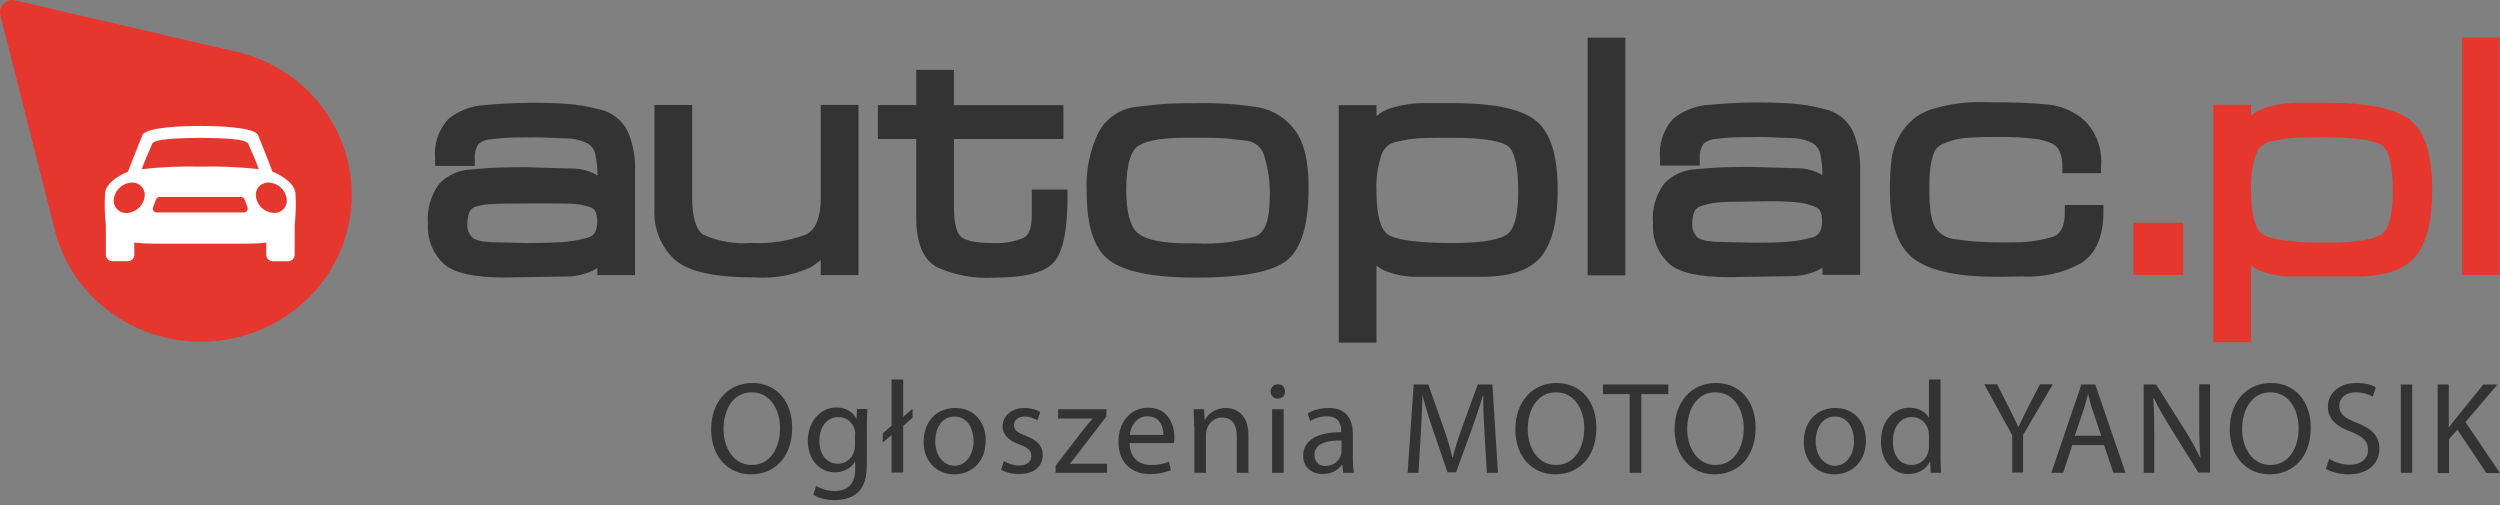 <svg width="500" height="101" viewBox="0 0 500 101" fill="none" xmlns="http://www.w3.org/2000/svg">
<rect x="0" y="0" width="500" height="101" fill="#808080" stroke="none"/>
<path d="M436.645 54.992H426.679V44.554H436.645V54.992Z" fill="#E6372F"/>
<path d="M61.597 59.689C64.384 56.968 66.592 53.723 68.098 50.145C69.6 46.571 70.371 42.733 70.361 38.861C70.351 34.989 69.56 31.156 68.038 27.587C66.516 24.019 64.288 20.789 61.486 18.078C57.505 14.211 52.511 11.519 47.063 10.313L3.068 0.081C2.72 -0.013 2.357 -0.023 2.009 0.041C1.656 0.111 1.329 0.256 1.042 0.475C0.633 0.759 0.321 1.163 0.15 1.626C-0.022 2.09 -0.047 2.598 0.079 3.077L11.01 46.242C12.34 51.401 15.082 56.09 18.937 59.808C24.647 65.311 32.312 68.376 40.285 68.351C48.257 68.326 55.903 65.216 61.582 59.679H61.607L61.597 59.689Z" fill="#E6372F"/>
<path d="M59.092 38.662C58.886 36.023 54.494 34.327 54.494 34.327C54.494 34.327 52.363 28.794 51.629 27.053C50.956 25.426 43.427 25.167 40.05 25.192C36.677 25.172 29.149 25.416 28.47 27.053C27.736 28.794 25.605 34.327 25.605 34.327C25.605 34.327 21.208 36.018 21.007 38.662C20.881 40.798 20.936 42.943 21.173 45.073V50.941C21.173 51.29 21.319 51.619 21.565 51.864C21.816 52.108 22.148 52.243 22.5 52.243H25.535C25.887 52.243 26.218 52.108 26.47 51.864C26.721 51.619 26.862 51.29 26.862 50.941V48.516C28.214 48.666 29.576 48.74 30.943 48.74H49.172C50.533 48.74 51.895 48.67 53.252 48.516V50.95C53.252 51.3 53.398 51.629 53.649 51.874C53.901 52.118 54.232 52.253 54.584 52.253H57.61C57.957 52.253 58.293 52.118 58.544 51.874C58.791 51.629 58.937 51.3 58.937 50.95V45.078C59.158 42.948 59.213 40.808 59.097 38.667H59.087L59.092 38.662ZM30.495 28.639C30.983 28.195 32.018 27.626 40.055 27.576C48.086 27.616 49.126 28.195 49.609 28.639C50.197 30.026 51.267 32.376 51.755 33.828C47.87 33.394 43.96 33.224 40.055 33.324C36.145 33.224 32.239 33.394 28.355 33.828C28.837 32.376 29.907 30.031 30.5 28.639H30.495ZM25.47 42.594C25.088 42.634 24.706 42.579 24.344 42.444C23.987 42.309 23.666 42.095 23.404 41.816C23.143 41.536 22.952 41.202 22.841 40.838C22.731 40.473 22.711 40.089 22.776 39.715C22.902 38.877 23.314 38.104 23.937 37.52C24.56 36.941 25.364 36.582 26.218 36.512C26.601 36.477 26.983 36.527 27.344 36.662C27.701 36.796 28.023 37.011 28.284 37.29C28.546 37.57 28.737 37.904 28.847 38.268C28.958 38.632 28.978 39.017 28.917 39.391C28.792 40.234 28.385 41.007 27.756 41.586C27.133 42.17 26.329 42.524 25.475 42.594H25.47ZM48.789 42.489H31.33C31.209 42.489 31.089 42.459 30.978 42.404C30.867 42.349 30.777 42.27 30.707 42.17C30.636 42.07 30.591 41.955 30.576 41.835C30.561 41.716 30.576 41.591 30.616 41.476L31.199 39.895C31.255 39.75 31.35 39.62 31.481 39.531C31.611 39.441 31.762 39.391 31.918 39.391H48.197C48.352 39.391 48.508 39.441 48.634 39.531C48.764 39.62 48.86 39.745 48.915 39.89L49.498 41.471C49.538 41.586 49.553 41.706 49.533 41.825C49.513 41.945 49.473 42.06 49.403 42.16C49.332 42.26 49.242 42.339 49.131 42.394C49.026 42.449 48.905 42.479 48.779 42.479L48.789 42.489ZM51.197 39.391C51.137 39.017 51.157 38.632 51.267 38.268C51.378 37.904 51.569 37.57 51.83 37.295C52.092 37.016 52.413 36.801 52.77 36.667C53.127 36.532 53.509 36.477 53.891 36.517C54.745 36.587 55.544 36.941 56.172 37.52C56.796 38.099 57.203 38.872 57.328 39.71C57.389 40.084 57.368 40.468 57.258 40.833C57.147 41.197 56.956 41.531 56.695 41.806C56.434 42.085 56.112 42.299 55.755 42.429C55.398 42.564 55.016 42.614 54.634 42.579C53.78 42.514 52.976 42.16 52.353 41.581C51.73 41.002 51.322 40.229 51.197 39.386V39.391Z" fill="white"/>
<path d="M119.844 21.877C117.617 21.269 115.331 20.887 113.024 20.741C107.712 20.425 102.379 20.515 97.082 21.008C94.373 21.113 91.775 22.093 89.664 23.797C88.684 24.868 87.945 26.134 87.488 27.511C87.03 28.888 86.875 30.346 87.025 31.788V33.185H94.961V31.788C94.881 30.778 95.112 29.768 95.635 28.898C96.313 28.25 97.213 27.878 98.147 27.858C99.645 27.657 101.153 27.541 102.661 27.506C104.158 27.486 105.641 27.466 107.093 27.466C108.325 27.466 110.24 27.536 112.778 27.667C114.431 27.612 116.075 27.969 117.557 28.702C118.316 29.185 118.859 29.949 119.055 30.828C119.371 32.246 119.517 33.693 119.487 35.14C119.195 34.934 118.889 34.753 118.567 34.593C117.155 33.959 115.617 33.658 114.074 33.708L105.123 33.437C103.62 33.437 101.952 33.457 100.178 33.502C98.404 33.547 96.358 33.688 94.036 33.909C91.684 34.04 89.468 35.055 87.84 36.759C86.126 39.071 85.327 41.935 85.593 44.8C85.498 46.288 85.739 47.775 86.291 49.162C86.844 50.544 87.699 51.791 88.794 52.801C90.905 54.626 94.83 55.5 100.816 55.5L113.717 55.294C115.396 55.218 117.044 54.822 118.572 54.123C118.884 53.967 119.185 53.791 119.472 53.595V55.032H127.016V34.175C127.111 31.477 126.614 28.793 125.558 26.31C125.005 25.184 124.206 24.199 123.216 23.425C122.226 22.656 121.075 22.124 119.844 21.867V21.877ZM105.013 48.599L99.479 48.469C96.042 48.469 94.876 47.871 94.484 47.514C94.132 47.162 93.861 46.74 93.685 46.278C93.514 45.81 93.438 45.313 93.478 44.82C93.448 43.976 93.594 43.136 93.906 42.347C94.046 42.086 94.237 41.855 94.469 41.674C94.7 41.488 94.966 41.357 95.252 41.282C96.313 40.995 97.404 40.835 98.499 40.804C99.776 40.674 112.963 40.618 114.441 40.764C115.763 40.809 117.07 41.071 118.306 41.543C118.592 41.679 119.452 42.071 119.452 44.358C119.452 46.645 118.442 47.278 117.567 47.529C115.843 48.017 114.074 48.323 112.29 48.444C110.606 48.569 105.003 48.615 105.003 48.615H105.008L105.013 48.599ZM164.156 39.488C164.156 43.453 163.156 45.951 161.181 46.906C157.703 48.223 153.989 48.795 150.28 48.59C147.003 48.851 143.711 48.298 140.701 46.971C139.218 46.041 138.429 43.448 138.429 39.473V21.003H130.896V41.734C130.775 43.649 131.081 45.569 131.805 47.353C132.524 49.132 133.635 50.73 135.057 52.022C137.791 54.364 143.038 55.49 151.089 55.49C154.783 55.726 158.482 55.073 161.875 53.585C162.694 53.143 163.458 52.605 164.151 51.992V55.028H171.695V20.988H164.151V39.483H164.156V39.488ZM206.348 43.031C206.348 45.474 205.83 46.986 204.795 47.544C202.749 48.389 200.538 48.75 198.332 48.605C194.387 48.605 192.793 47.906 192.16 47.318C191.527 46.73 190.793 45.257 190.793 41.423V27.798H212.68V21.023H190.783V13.977H183.244V21.018H175.575V27.793H183.249V43.614C183.249 48.599 184.642 51.917 187.376 53.439C190.984 55.063 194.934 55.776 198.885 55.52C205.403 55.52 209.399 54.384 211.107 52.032C212.721 49.836 213.5 45.675 213.5 39.302V37.905H206.363V43.026H206.353L206.348 43.031ZM251.65 21.46C247.549 20.817 243.393 20.541 239.242 20.636C237.367 20.636 235.699 20.656 234.281 20.701C232.864 20.747 230.572 20.968 227.481 21.34C225.853 21.485 224.285 22.033 222.923 22.933C221.561 23.837 220.445 25.064 219.676 26.506C217.917 30.205 217.118 34.286 217.339 38.372C217.339 45.835 219.083 50.509 222.677 52.605C226.024 54.57 231.422 55.525 239.161 55.525C247.866 55.525 253.631 54.53 256.777 52.5C260.114 50.333 261.722 45.418 261.722 37.442C261.722 32.215 260.823 28.491 258.983 26.039C257.209 23.626 254.581 21.988 251.63 21.455L251.64 21.445L251.65 21.46ZM251.188 47.248C247.323 48.419 243.288 48.896 239.257 48.665H237.443C232.588 48.665 229.276 47.991 227.617 46.675C226.064 45.438 225.25 42.453 225.25 38.025C225.25 32.18 226.461 30.059 227.471 29.305C228.577 28.486 231.16 27.531 237.237 27.531H238.649C240.508 27.531 242.187 27.552 243.619 27.597C244.991 27.642 246.851 27.823 249.138 28.124C249.957 28.185 250.746 28.481 251.394 28.989C252.042 29.491 252.53 30.18 252.791 30.959C253.666 33.728 254.058 36.623 253.942 39.523C253.942 43.875 253.023 46.464 251.188 47.243V47.248ZM306.628 23.722C303.507 21.641 298.26 20.621 290.58 20.621H285.605C282.956 20.546 280.318 20.927 277.805 21.747C276.89 22.083 276.041 22.581 275.297 23.209V21.023H267.753V68.527H275.297V53.123C275.784 53.53 276.322 53.861 276.895 54.123C279.101 55.017 281.464 55.44 283.841 55.359H296.44C302.336 55.359 306.382 53.872 308.507 50.957C310.548 48.142 311.533 43.895 311.533 37.95C311.533 30.602 309.925 25.938 306.628 23.727V23.722ZM303.642 38.241C303.642 44.157 302.406 46.232 301.371 46.926C300.205 47.69 297.38 48.61 290.555 48.61C284.193 48.61 279.931 48.097 277.89 47.102C276.186 46.263 275.292 43.182 275.292 38.181C275.186 35.718 275.533 33.261 276.307 30.919C276.533 30.26 276.93 29.677 277.458 29.225C277.986 28.773 278.624 28.471 279.313 28.351C280.8 27.999 282.313 27.762 283.836 27.647C285.052 27.582 286.736 27.556 288.862 27.556H290.485C297.647 27.556 300.436 28.436 301.522 29.17C302.311 29.698 303.647 31.592 303.647 38.241H303.642ZM325.067 7.539H317.529V55.063H325.067V7.539Z" fill="#333334"/>
<path d="M481.541 23.652C478.425 21.571 473.173 20.551 465.494 20.551H460.518C457.869 20.475 455.231 20.857 452.713 21.677C451.798 22.013 450.949 22.511 450.205 23.139V20.953H442.666V68.457H450.21V53.053C450.692 53.46 451.23 53.796 451.803 54.053C454.01 54.947 456.377 55.37 458.754 55.289H471.354C477.249 55.289 481.3 53.801 483.421 50.886C485.456 48.072 486.446 43.825 486.446 37.88C486.446 30.532 484.838 25.868 481.541 23.657V23.652ZM478.561 38.171C478.561 44.087 477.319 46.162 476.284 46.856C475.123 47.62 472.298 48.539 465.468 48.539C459.106 48.539 454.839 48.027 452.798 47.032C451.1 46.192 450.2 43.111 450.2 38.111C450.099 35.648 450.436 33.191 451.21 30.849C451.436 30.19 451.833 29.607 452.361 29.155C452.889 28.703 453.532 28.401 454.216 28.28C455.703 27.929 457.216 27.692 458.744 27.577C459.955 27.511 461.639 27.486 463.765 27.486H465.388C472.545 27.486 475.344 28.366 476.425 29.1C477.224 29.627 478.551 31.522 478.551 38.171H478.561ZM499.965 7.469H492.427V54.992H499.965V7.469Z" fill="#E6372F"/>
<path d="M364.832 21.812C362.605 21.204 360.319 20.822 358.012 20.676C352.7 20.36 347.367 20.45 342.07 20.943C339.361 21.048 336.763 22.028 334.652 23.732C333.672 24.802 332.933 26.069 332.476 27.446C332.018 28.823 331.863 30.281 332.013 31.723V33.12H339.954V31.723C339.874 30.713 340.11 29.703 340.628 28.833C341.311 28.185 342.211 27.818 343.15 27.793C344.648 27.592 346.156 27.476 347.664 27.441C349.161 27.421 350.644 27.401 352.086 27.401C353.313 27.401 355.233 27.471 357.766 27.602C359.419 27.547 361.062 27.903 362.55 28.637C363.309 29.12 363.852 29.884 364.048 30.763C364.359 32.18 364.505 33.628 364.48 35.075C364.188 34.869 363.882 34.688 363.56 34.527C362.143 33.894 360.605 33.593 359.057 33.643L350.131 33.377C348.634 33.377 346.965 33.397 345.186 33.442C343.407 33.487 341.356 33.628 339.044 33.849C336.692 33.98 334.481 35 332.853 36.699C331.129 39.005 330.33 41.875 330.606 44.74C330.516 46.227 330.752 47.715 331.31 49.097C331.862 50.479 332.717 51.721 333.813 52.731C335.918 54.555 339.849 55.43 345.834 55.43L358.736 55.224C360.414 55.148 362.058 54.751 363.585 54.053C363.897 53.897 364.199 53.721 364.485 53.525V54.962H372.029V34.11C372.124 31.416 371.627 28.728 370.576 26.245C370.023 25.114 369.219 24.129 368.229 23.36C367.234 22.591 366.078 22.058 364.852 21.802L364.832 21.812ZM351.333 48.534H350.001L344.457 48.399C341.015 48.399 339.848 47.8 339.461 47.444C339.11 47.092 338.838 46.67 338.662 46.207C338.487 45.74 338.416 45.242 338.456 44.75C338.426 43.906 338.572 43.066 338.879 42.277C339.019 42.016 339.21 41.785 339.441 41.604C339.673 41.418 339.939 41.287 340.225 41.212C341.276 40.84 342.366 40.604 343.472 40.503C344.749 40.372 346.995 40.302 350.187 40.302L354.333 40.237C356.213 40.237 357.926 40.317 359.404 40.463C360.741 40.584 362.048 40.925 363.269 41.473C363.555 41.609 364.42 42.001 364.42 44.288C364.42 46.574 363.405 47.208 362.535 47.459C360.816 47.946 359.047 48.253 357.263 48.373C355.579 48.499 353.564 48.544 351.312 48.544H351.322L351.333 48.534ZM412.959 41.031V42.428C412.959 46.383 411.305 47.233 410.069 47.519C408.194 48.017 406.28 48.323 404.345 48.444C403.048 48.464 401.872 48.484 400.832 48.484C399.058 48.484 397.384 48.439 395.856 48.353C394.333 48.268 392.645 48.087 390.805 47.806C390.102 47.72 389.423 47.494 388.81 47.142C388.197 46.79 387.664 46.318 387.237 45.75C386.609 44.931 385.87 42.981 385.87 38.317V37.387C385.87 36.216 385.915 35.105 386 34.07C386.116 32.939 386.357 31.828 386.714 30.753C386.88 30.27 387.156 29.833 387.518 29.476C387.88 29.12 388.322 28.848 388.81 28.692C390.026 28.17 391.308 27.808 392.614 27.627C394.831 27.441 397.057 27.366 399.279 27.401H400.098C402.349 27.371 404.601 27.486 406.837 27.748C408.089 27.868 409.31 28.195 410.456 28.718C411.114 29.054 411.632 29.602 411.934 30.27C412.326 31.21 412.512 32.226 412.476 33.246V34.643H420.216V33.256C420.362 31.597 420.146 29.934 419.588 28.366C419.035 26.798 418.145 25.37 416.985 24.179C415.009 22.385 412.527 21.254 409.878 20.933C406.36 20.586 402.827 20.44 399.294 20.485L396.434 20.415C393.223 20.365 390.016 20.792 386.92 21.671C384.317 22.34 382.05 23.928 380.527 26.144C379.377 27.838 378.613 29.768 378.301 31.793C378.065 33.924 377.959 36.065 377.984 38.211C377.984 45.202 379.784 49.881 383.307 52.143C386.679 54.304 391.901 55.359 399.213 55.359L404.45 55.294C408.546 55.525 412.627 54.605 416.221 52.635C419.181 50.751 420.679 47.308 420.679 42.393V41.001H412.949V41.036H412.959V41.031Z" fill="#333334"/>
<path d="M158.43 85.529C158.43 91.636 154.746 94.866 150.204 94.866C145.51 94.866 142.23 91.232 142.23 85.882C142.23 80.28 145.712 76.596 150.456 76.596C155.301 76.596 158.43 80.28 158.43 85.529ZM144.703 85.832C144.703 89.617 146.772 92.998 150.355 92.998C153.989 92.998 156.008 89.668 156.008 85.63C156.008 82.097 154.191 78.463 150.355 78.463C146.57 78.463 144.703 81.946 144.703 85.832Z" fill="#333334"/>
<path d="M173.47 81.845C173.42 82.753 173.369 83.763 173.369 85.327V92.696C173.369 95.623 172.814 97.389 171.552 98.499C170.341 99.66 168.524 100.013 166.909 100.013C165.395 100.013 163.73 99.66 162.67 98.954L163.225 97.187C164.083 97.692 165.395 98.197 166.96 98.197C169.332 98.197 171.048 96.985 171.048 93.755V92.342H170.997C170.291 93.503 168.928 94.462 166.96 94.462C163.831 94.462 161.56 91.787 161.56 88.254C161.56 83.965 164.386 81.492 167.262 81.492C169.483 81.492 170.694 82.652 171.249 83.712H171.3L171.401 81.794H173.47V81.845ZM171.048 86.892C171.048 86.488 170.997 86.135 170.896 85.832C170.492 84.469 169.332 83.409 167.666 83.409C165.446 83.409 163.881 85.277 163.881 88.204C163.881 90.677 165.143 92.746 167.616 92.746C169.029 92.746 170.341 91.838 170.795 90.374C170.947 89.97 170.997 89.516 170.997 89.163V86.892H171.048Z" fill="#333334"/>
<path d="M178.315 94.563V86.993L176.549 88.507V86.69L178.315 85.125V75.89H180.637V83.359L182.504 81.744V83.561L180.637 85.176V94.512H178.315V94.563Z" fill="#333334"/>
<path d="M197.139 88.103C197.139 92.796 193.909 94.866 190.83 94.866C187.398 94.866 184.724 92.342 184.724 88.355C184.724 84.116 187.499 81.593 191.032 81.593C194.666 81.593 197.139 84.217 197.139 88.103ZM187.045 88.254C187.045 91.03 188.66 93.15 190.881 93.15C193.101 93.15 194.716 91.081 194.716 88.204C194.716 86.034 193.657 83.308 190.931 83.308C188.206 83.308 187.045 85.832 187.045 88.254Z" fill="#333334"/>
<path d="M200.773 92.191C201.48 92.645 202.64 93.099 203.801 93.099C205.467 93.099 206.274 92.241 206.274 91.232C206.274 90.122 205.618 89.516 203.902 88.91C201.631 88.103 200.521 86.841 200.521 85.327C200.521 83.258 202.186 81.593 204.912 81.593C206.173 81.593 207.334 81.946 208.041 82.4L207.485 84.066C206.981 83.763 206.072 83.308 204.912 83.308C203.549 83.308 202.792 84.116 202.792 85.024C202.792 86.084 203.549 86.538 205.214 87.195C207.435 88.052 208.545 89.112 208.545 91.03C208.545 93.251 206.829 94.815 203.801 94.815C202.388 94.815 201.126 94.462 200.218 93.957L200.773 92.191Z" fill="#333334"/>
<path d="M211.069 93.2L216.822 85.731C217.377 85.024 217.882 84.469 218.488 83.763V83.712H211.624V81.845H221.314L221.263 83.308L215.611 90.677C215.106 91.383 214.551 92.04 213.996 92.696V92.746H221.415V94.563H211.119V93.2H211.069Z" fill="#333334"/>
<path d="M225.907 88.608C225.957 91.737 227.976 92.998 230.247 92.998C231.913 92.998 232.922 92.695 233.78 92.342L234.184 94.008C233.376 94.361 231.963 94.815 229.944 94.815C226.058 94.815 223.686 92.241 223.686 88.406C223.686 84.57 225.957 81.542 229.642 81.542C233.78 81.542 234.89 85.176 234.89 87.548C234.89 88.002 234.84 88.406 234.789 88.608H225.907ZM232.67 86.993C232.72 85.529 232.064 83.258 229.49 83.258C227.169 83.258 226.109 85.428 225.957 86.993H232.67Z" fill="#333334"/>
<path d="M238.826 85.277C238.826 83.965 238.776 82.905 238.725 81.845H240.795L240.946 83.965H240.996C241.602 82.753 243.116 81.593 245.185 81.593C246.952 81.593 249.677 82.652 249.677 86.993V94.563H247.355V87.245C247.355 85.176 246.598 83.51 244.428 83.51C242.914 83.51 241.703 84.57 241.35 85.882C241.249 86.185 241.198 86.589 241.198 86.942V94.563H238.877V85.277H238.826Z" fill="#333334"/>
<path d="M256.995 78.312C257.045 79.12 256.439 79.725 255.531 79.725C254.724 79.725 254.118 79.12 254.118 78.312C254.118 77.505 254.724 76.849 255.581 76.849C256.439 76.849 256.995 77.454 256.995 78.312ZM254.421 94.563V81.845H256.742V94.563H254.421Z" fill="#333334"/>
<path d="M268.653 94.563L268.451 92.948H268.401C267.694 93.957 266.332 94.815 264.515 94.815C261.941 94.815 260.629 92.998 260.629 91.181C260.629 88.103 263.354 86.438 268.25 86.438V86.185C268.25 85.125 267.947 83.258 265.373 83.258C264.212 83.258 262.95 83.611 262.042 84.217L261.537 82.703C262.597 81.996 264.111 81.593 265.726 81.593C269.612 81.593 270.571 84.267 270.571 86.791V91.535C270.571 92.645 270.622 93.705 270.773 94.563H268.653ZM268.3 88.103C265.777 88.052 262.9 88.507 262.9 90.98C262.9 92.494 263.909 93.2 265.07 93.2C266.736 93.2 267.795 92.14 268.149 91.081C268.25 90.828 268.3 90.576 268.3 90.323V88.103Z" fill="#333334"/>
<path d="M296.915 86.791C296.764 84.318 296.612 81.34 296.663 79.17H296.562C295.956 81.239 295.199 83.46 294.341 85.882L291.212 94.462H289.496L286.62 86.034C285.762 83.561 285.055 81.239 284.55 79.17H284.5C284.449 81.391 284.298 84.318 284.147 86.993L283.692 94.563H281.522L282.733 76.899H285.661L288.689 85.479C289.446 87.649 290.051 89.617 290.455 91.434H290.556C291.01 89.668 291.616 87.699 292.423 85.479L295.552 76.899H298.48L299.59 94.563H297.369L296.915 86.791Z" fill="#333334"/>
<path d="M319.273 85.529C319.273 91.636 315.588 94.866 311.046 94.866C306.353 94.866 303.072 91.232 303.072 85.882C303.072 80.28 306.555 76.596 311.299 76.596C316.144 76.596 319.273 80.28 319.273 85.529ZM305.545 85.832C305.545 89.617 307.614 92.998 311.198 92.998C314.831 92.998 316.85 89.668 316.85 85.63C316.85 82.097 315.033 78.463 311.198 78.463C307.463 78.463 305.545 81.946 305.545 85.832Z" fill="#333334"/>
<path d="M325.985 78.817H320.585V76.899H333.657V78.817H328.256V94.563H325.935V78.817H325.985Z" fill="#333334"/>
<path d="M351.119 85.529C351.119 91.636 347.435 94.866 342.892 94.866C338.199 94.866 334.918 91.232 334.918 85.882C334.918 80.28 338.401 76.596 343.145 76.596C348.04 76.596 351.119 80.28 351.119 85.529ZM337.442 85.832C337.442 89.617 339.511 92.998 343.094 92.998C346.728 92.998 348.747 89.668 348.747 85.63C348.747 82.097 346.93 78.463 343.094 78.463C339.309 78.463 337.442 81.946 337.442 85.832Z" fill="#333334"/>
<path d="M373.173 88.103C373.173 92.796 369.944 94.866 366.865 94.866C363.433 94.866 360.758 92.342 360.758 88.355C360.758 84.116 363.534 81.593 367.067 81.593C370.701 81.593 373.173 84.217 373.173 88.103ZM363.13 88.254C363.13 91.03 364.745 93.15 366.966 93.15C369.187 93.15 370.802 91.081 370.802 88.204C370.802 86.034 369.742 83.308 367.016 83.308C364.291 83.308 363.13 85.832 363.13 88.254Z" fill="#333334"/>
<path d="M388.111 75.94V91.282C388.111 92.393 388.161 93.705 388.212 94.563H386.143L386.042 92.342H385.991C385.285 93.755 383.72 94.815 381.651 94.815C378.572 94.815 376.2 92.241 376.2 88.355C376.15 84.116 378.774 81.542 381.903 81.542C383.821 81.542 385.133 82.451 385.739 83.46H385.789V75.89H388.111V75.94ZM385.789 87.043C385.789 86.74 385.739 86.337 385.688 86.084C385.335 84.621 384.074 83.409 382.358 83.409C379.986 83.409 378.572 85.529 378.572 88.305C378.572 90.879 379.834 92.998 382.307 92.998C383.872 92.998 385.285 91.989 385.688 90.223C385.789 89.92 385.789 89.617 385.789 89.213V87.043Z" fill="#333334"/>
<path d="M402.445 94.563V87.043L396.843 76.849H399.417L401.89 81.744C402.596 83.107 403.101 84.166 403.656 85.378H403.706C404.211 84.217 404.817 83.056 405.473 81.744L407.996 76.849H410.57L404.615 86.993V94.512H402.445V94.563Z" fill="#333334"/>
<path d="M414.456 89.011L412.639 94.563H410.267L416.273 76.899H419.049L425.105 94.563H422.683L420.815 89.011H414.456ZM420.26 87.195L418.544 82.097C418.14 80.936 417.888 79.877 417.636 78.867H417.585C417.333 79.927 417.03 80.987 416.677 82.047L414.961 87.144H420.26V87.195Z" fill="#333334"/>
<path d="M428.738 94.563V76.899H431.211L436.863 85.832C438.176 87.901 439.185 89.768 440.043 91.585L440.093 91.535C439.892 89.163 439.841 87.043 439.841 84.267V76.849H442.011V94.512H439.69L434.088 85.529C432.876 83.561 431.665 81.542 430.757 79.624L430.656 79.675C430.807 81.895 430.858 84.015 430.858 86.993V94.563H428.738Z" fill="#333334"/>
<path d="M462.149 85.529C462.149 91.636 458.465 94.866 453.922 94.866C449.229 94.866 445.948 91.232 445.948 85.882C445.948 80.28 449.431 76.596 454.175 76.596C459.02 76.596 462.149 80.28 462.149 85.529ZM448.421 85.832C448.421 89.617 450.491 92.998 454.074 92.998C457.708 92.998 459.726 89.668 459.726 85.63C459.726 82.097 457.909 78.463 454.074 78.463C450.339 78.463 448.421 81.946 448.421 85.832Z" fill="#333334"/>
<path d="M465.833 91.787C466.842 92.393 468.357 92.948 469.921 92.948C472.243 92.948 473.605 91.737 473.605 89.92C473.605 88.254 472.646 87.346 470.274 86.387C467.398 85.378 465.581 83.864 465.581 81.391C465.581 78.615 467.852 76.596 471.284 76.596C473.101 76.596 474.413 77 475.17 77.454L474.564 79.321C474.009 79.019 472.798 78.463 471.183 78.463C468.76 78.463 467.852 79.927 467.852 81.138C467.852 82.804 468.912 83.611 471.385 84.57C474.362 85.731 475.876 87.144 475.876 89.768C475.876 92.494 473.858 94.866 469.669 94.866C467.953 94.866 466.085 94.361 465.177 93.755L465.833 91.787Z" fill="#333334"/>
<path d="M482.437 76.899V94.563H480.166V76.899H482.437Z" fill="#333334"/>
<path d="M487.484 76.899H489.755V85.428H489.856C490.31 84.722 490.815 84.116 491.269 83.561L496.669 76.899H499.495L493.086 84.419L500 94.613H497.275L491.471 85.933L489.805 87.851V94.613H487.534V76.899H487.484Z" fill="#333334"/>
</svg>
